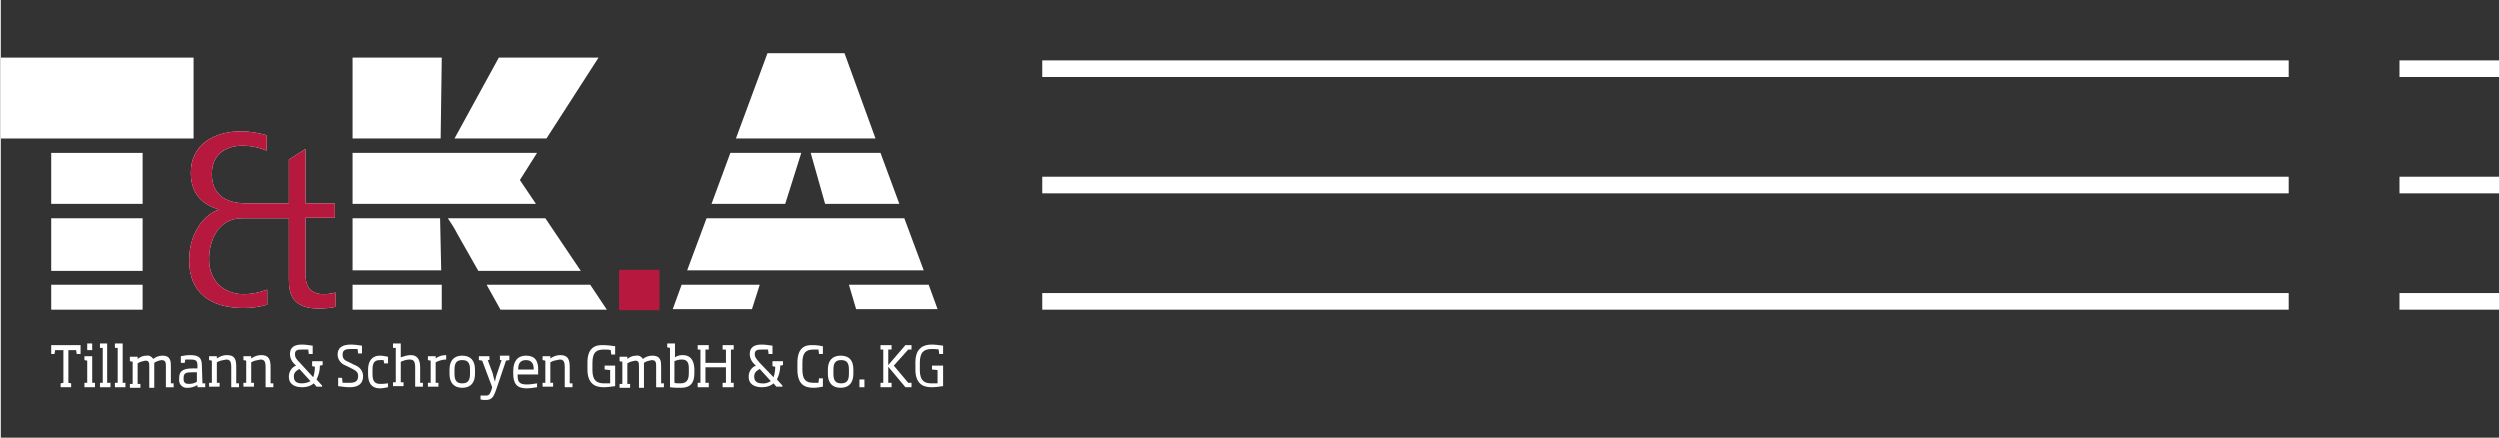 <?xml version="1.0" encoding="utf-8"?>
<svg xmlns="http://www.w3.org/2000/svg" xmlns:xlink="http://www.w3.org/1999/xlink" version="1.1" id="Ebene_1" x="0px" y="0px" viewBox="0 0 451 79" style="enable-background:new 0 0 451 79;" xml:space="preserve" width="457" height="80">
<rect x="0" y="0" width="451" height="79" fill="#333333" stroke="none"/>
<style type="text/css">
	.st0{fill:#FFFFFF;}
	.st1{fill:#B6193D;}
	.st2{fill:none;stroke:#FFFFFF;stroke-width:3;}
</style>
<path class="st0" d="M48,52.3c-1.3,0.5-2.7,0.8-4.2,0.8c-3.1,0-6.2-2-6.2-6.3c0-3.2,1.5-7.4,6-7.4H52v11c0,2.5,0.5,5.3,5.4,5.3  c1,0,2-0.1,3-0.3v-2.6c-0.7,0.2-1.4,0.3-2.1,0.3c-2.8,0-3.3-1.9-3.3-3.6V39.3h5.3v-2.6H55v-9.8l-3,1.9v7.9h-7.7  c-4,0-6.2-1.8-6.2-5.3c0-3.9,3-5.1,5.5-5.1c1.5,0,3,0.3,4.4,0.9v-2.8c-1.5-0.4-3.1-0.7-4.6-0.7c-4.5,0-9.1,2.1-9.1,7.5  c0,4.4,2.8,5.9,5,6.6v0.1c-2,0.5-5.3,3.6-5.3,9.1c0,5.8,3.8,8.6,9.8,8.6c1.5,0,2.9-0.2,4.3-0.6V52.3z"/>
<path class="st1" d="M48,52.3c-1.3,0.5-2.7,0.8-4.2,0.8c-3.1,0-6.2-2-6.2-6.3c0-3.2,1.5-7.4,6-7.4H52v11c0,2.5,0.5,5.3,5.4,5.3  c1,0,2-0.1,3-0.3v-2.6c-0.7,0.2-1.4,0.3-2.1,0.3c-2.8,0-3.3-1.9-3.3-3.6V39.3h5.3v-2.6H55v-9.8l-3,1.9v7.9h-7.7  c-4,0-6.2-1.8-6.2-5.3c0-3.9,3-5.1,5.5-5.1c1.5,0,3,0.3,4.4,0.9v-2.8c-1.5-0.4-3.1-0.7-4.6-0.7c-4.5,0-9.1,2.1-9.1,7.5  c0,4.4,2.8,5.9,5,6.6v0.1c-2,0.5-5.3,3.6-5.3,9.1c0,5.8,3.8,8.6,9.8,8.6c1.5,0,2.9-0.2,4.3-0.6V52.3z"/>
<rect x="111.6" y="48.7" class="st1" width="7.3" height="7.3"/>
<rect x="9.1" y="27.6" class="st0" width="16.5" height="9.2"/>
<rect x="9.1" y="51.4" class="st0" width="16.5" height="4.5"/>
<rect x="9.1" y="39.4" class="st0" width="16.5" height="9.5"/>
<polygon class="st0" points="34.8,25 34.8,10.4 0.1,10.4 0.1,10.4 0,10.4 0,25 "/>
<polygon class="st0" points="131.7,27.6 128.3,36.8 141.6,36.8 144.5,27.6 "/>
<polygon class="st0" points="146.2,27.6 148.8,36.8 162.2,36.8 158.8,27.6 "/>
<polygon class="st0" points="163.1,39.4 127.4,39.4 123.9,48.8 166.6,48.8 "/>
<polygon class="st0" points="122.9,51.4 121.3,55.8 135.6,55.8 137,51.4 "/>
<polygon class="st0" points="153.1,51.4 154.4,55.8 169.1,55.8 167.5,51.4 "/>
<polygon class="st0" points="157.9,25 152.3,9.6 138.4,9.6 132.7,25 "/>
<path class="st0" d="M98.5,25l9.4-14.6h-18l-8,14.6l0,0L98.5,25z"/>
<polygon class="st0" points="96.8,27.6 63.5,27.6 63.5,36.8 96.6,36.8 93.7,32.5 "/>
<path class="st0" d="M98.3,39.4H80.7c0.6,0.9,1.2,1.8,1.7,2.8l3.8,6.7h18.5L98.3,39.4z"/>
<polygon class="st0" points="79.3,39.4 63.5,39.4 63.5,48.8 79.5,48.8 "/>
<polygon class="st0" points="87.7,51.4 90.2,55.9 109.4,55.9 106.4,51.4 "/>
<polygon class="st0" points="79.4,25 79.6,10.4 63.5,10.4 63.5,25 "/>
<polygon class="st0" points="63.5,51.4 63.5,55.9 79.6,55.9 79.6,51.4 "/>
<rect x="15.6" y="62" class="st0" width="0.9" height="1.2"/>
<path class="st0" d="M168.1,63c0.4,0,0.9,0,1.2,0.1l0.1,0.8h0.7v-1.5c-0.7-0.1-1.4-0.2-2.1-0.2c-1.4,0-2.9,0.6-2.9,3.2v1.3  c0,2.5,1.3,3.2,2.9,3.2c0.7,0,1.4-0.1,2.1-0.2V66h-2v0.7l1,0.1v2.4c-0.3,0-0.7,0-1.1,0c-1.3,0-2.1-0.5-2.1-2.4v-1.3  C165.9,63.4,166.8,63,168.1,63z"/>
<polygon class="st0" points="160.2,65.9 160.2,63.1 160.8,63.1 160.8,62.3 158.8,62.3 158.8,63.1 159.3,63.1 159.3,69.1 158.8,69.1   158.8,69.9 160.8,69.9 160.8,69.1 160.2,69.1 160.2,66.2 163.3,69.9 164.4,69.9 164.4,69.1 163.8,69.1 161.2,66 163.8,63.1   164.4,63.1 164.4,62.3 163.3,62.3 "/>
<rect x="155" y="68.5" class="st0" width="0.9" height="1.4"/>
<path class="st0" d="M151.6,64.2c-1.5,0-2.3,0.9-2.3,2.5v0.8c0,1.6,0.8,2.5,2.3,2.5s2.3-0.9,2.3-2.5v-0.8  C153.9,65.1,153.2,64.2,151.6,64.2z M153.1,67.5c0,1.2-0.4,1.7-1.4,1.7s-1.4-0.5-1.4-1.7v-0.8c0-1.2,0.4-1.7,1.4-1.7  s1.4,0.5,1.4,1.7V67.5z"/>
<path class="st0" d="M143.8,65.5v1.2c0,2.7,1.3,3.3,2.9,3.3c0.6,0,1.1-0.1,1.7-0.2v-1.5h-0.7l-0.1,0.8h-0.9c-1.4,0-2-0.6-2-2.4v-1.2  c0-1.9,0.7-2.4,2-2.4h0.9l0.1,0.8h0.7v-1.4c-0.6-0.1-1.1-0.2-1.7-0.2C145.1,62.2,143.8,62.8,143.8,65.5z"/>
<path class="st0" d="M139.3,66.1l0.5,0.1c0,0.6-0.1,1.3-0.3,1.9l-2.5-2.6c-0.6-0.7-0.9-1-0.9-1.6l0,0c0-0.7,0.5-0.8,1.2-0.8  c0.4,0,0.8,0,1.2,0l0.1,0.8h0.7v-1.5c-0.7-0.1-1.3-0.2-2-0.2c-1.3,0-2.1,0.5-2.1,1.7l0,0c0,0.8,0.4,1.5,1,2l0.1,0.1  c-0.8,0.3-1.3,1.1-1.3,2V68c0,1.4,1.1,1.9,2.4,1.9c0.8,0,1.5-0.2,2.1-0.7l0.5,0.6h1.1v-0.2l-1-1.1c0.4-0.8,0.6-1.6,0.6-2.5l0.5-0.1  v-0.7h-1.9L139.3,66.1z M137.4,69.2c-0.8,0-1.4-0.3-1.4-1.2V68c0-0.7,0.3-1,1-1.4l2,2.2C138.5,69.1,137.9,69.3,137.4,69.2  L137.4,69.2z"/>
<polygon class="st0" points="130.3,63.1 130.9,63.1 130.9,65.5 127.2,65.5 127.2,63.1 127.8,63.1 127.8,62.3 125.8,62.3 125.8,63.1   126.3,63.1 126.3,69.1 125.8,69.1 125.8,69.9 127.8,69.9 127.8,69.1 127.2,69.1 127.2,66.3 130.9,66.3 130.9,69.1 130.3,69.1   130.3,69.9 132.3,69.9 132.3,69.1 131.8,69.1 131.8,63.1 132.3,63.1 132.3,62.3 130.3,62.3 "/>
<path class="st0" d="M123.1,64.1c-0.5,0-1,0.1-1.4,0.4V62h-1.4v0.7l0.5,0.1v7.1c0.7,0.1,1.3,0.1,2,0.1c1.6,0,2.4-0.8,2.4-2.6v-0.9  C125.1,64.9,124.4,64.1,123.1,64.1z M124.2,67.4c0,1.3-0.5,1.8-1.5,1.8c-0.5,0-0.9,0-1.1-0.1v-3.9c0.4-0.2,0.9-0.3,1.3-0.3  c0.9,0,1.3,0.4,1.3,1.6V67.4z"/>
<path class="st0" d="M119.2,66.2c0-0.9,0-2-1.6-2c-0.6,0-1.2,0.2-1.7,0.6c-0.2-0.4-0.7-0.7-1.2-0.6c-0.6,0-1.1,0.2-1.6,0.6v-0.4  h-1.4v0.8l0.5,0.1v4h-0.5v0.7h1.9v-0.7h-0.5v-3.7c0.4-0.3,0.9-0.4,1.4-0.5c0.7,0,0.7,0.4,0.7,1.2v3.7h0.9v-3.7c0-0.3,0-0.5,0-0.8  c0.4-0.3,0.9-0.4,1.4-0.5c0.8,0,0.8,0.5,0.8,1.2v3.7h1.4v-0.7h-0.5L119.2,66.2z"/>
<path class="st0" d="M105.9,65.4v1.3c0,2.5,1.3,3.2,2.9,3.2c0.7,0,1.4-0.1,2.1-0.2V66h-1.9v0.7l1,0.1v2.4c-0.3,0-0.7,0-1.1,0  c-1.3,0-2.1-0.5-2.1-2.4v-1.3c0-2.1,0.9-2.4,2.1-2.4c0.4,0,0.9,0,1.2,0.1l0.1,0.8h0.7v-1.5c-0.7-0.1-1.4-0.2-2.1-0.2  C107.3,62.2,105.9,62.8,105.9,65.4z"/>
<path class="st0" d="M102.7,66.3c0-1.4-0.3-2.2-1.7-2.2c-0.6,0-1.2,0.2-1.8,0.6v-0.4h-1.4V65l0.5,0.1v4h-0.5v0.7h1.9v-0.7h-0.5v-3.7  c0.5-0.3,1.1-0.4,1.7-0.5c0.7,0,0.9,0.4,0.9,1.4v3.6h1.4v-0.7h-0.5L102.7,66.3z"/>
<path class="st0" d="M94.8,64.2c-1.5,0-2.3,1-2.3,2.8v0.4c0,1.8,0.6,2.7,2.4,2.7c0.6,0,1.3-0.1,1.9-0.2v-0.7  c-0.6,0.1-1.2,0.2-1.9,0.2c-1.5,0-1.6-0.7-1.6-1.7v-0.1h3.7V67C97.1,65.1,96.4,64.2,94.8,64.2z M96.2,66.7h-2.8v-0.1  c0-0.7,0.2-1.6,1.4-1.6s1.4,0.9,1.4,1.6V66.7z"/>
<path class="st0" d="M90.1,65h0.3l-0.8,2.4c-0.2,0.5-0.3,1-0.4,1.5l0,0c-0.2-0.6-0.3-1-0.4-1.5L87.9,65h0.3v-0.7h-1.9V65l0.6,0.1  l1.8,4.8l-0.1,0.4c-0.3,0.8-0.4,1.1-1,1.1c-0.3,0-0.6,0-1,0v0.7c0.3,0.1,0.7,0.1,1,0.1c1.1,0,1.4-0.7,1.8-1.8l1.8-5.3l0.6-0.1v-0.8  h-1.7V65z"/>
<path class="st0" d="M83.3,64.2c-1.5,0-2.3,0.9-2.3,2.5v0.8c0,1.6,0.8,2.5,2.3,2.5s2.3-0.9,2.3-2.5v-0.8  C85.6,65.1,84.8,64.2,83.3,64.2z M84.7,67.5c0,1.2-0.4,1.7-1.4,1.7s-1.4-0.5-1.4-1.7v-0.8c0-1.2,0.4-1.7,1.4-1.7s1.4,0.5,1.4,1.7  V67.5z"/>
<path class="st0" d="M78.5,64.3h-1.4V65l0.5,0.1v4h-0.5v0.7h1.9v-0.7h-0.5v-3.7c0.6-0.3,1.2-0.5,1.9-0.5v-0.8  c-0.7,0-1.4,0.2-1.9,0.6L78.5,64.3z"/>
<path class="st0" d="M75.7,66.3c0-1.5-0.6-2.2-1.7-2.2c-0.6,0-1.2,0.2-1.8,0.4V62h-1.4v0.8h0.5V69h-0.5v0.7h1.9V69h-0.5v-3.7  c0.5-0.2,1-0.4,1.6-0.4c0.7,0,1,0.3,1,1.4v3.5h1.4v-0.7h-0.5L75.7,66.3z"/>
<path class="st0" d="M66.3,66.7v0.9c0,1.6,0.7,2.5,2.1,2.5c0.5,0,1-0.1,1.5-0.2v-0.7c-0.7,0.1-1.1,0.1-1.4,0.1  c-0.8,0-1.4-0.3-1.4-1.7v-0.9c0-1.4,0.5-1.7,1.4-1.7c0.2,0,0.4,0,0.6,0l0.1,0.6h0.7v-1.2c-0.5-0.1-1-0.2-1.5-0.2  C67.1,64.2,66.3,65.1,66.3,66.7z"/>
<path class="st0" d="M63.9,65.9l-1.2-0.6c-0.8-0.3-1-0.7-1-1.3c0-0.8,0.5-1,1.5-1c0.3,0,0.8,0,1.2,0l0.1,0.8h0.7v-1.4  c-0.7-0.1-1.3-0.2-2-0.2c-1.6,0-2.4,0.6-2.4,1.8c0,0.9,0.6,1.7,1.5,2l1.2,0.6c0.8,0.4,1,0.7,1,1.3c0,0.9-0.5,1.2-1.5,1.2h-1.3  l-0.1-0.9h-0.7v1.5c0.7,0.1,1.4,0.2,2.1,0.2c1.6,0,2.4-0.7,2.4-2C65.4,67,64.8,66.2,63.9,65.9z"/>
<path class="st0" d="M56.2,66.1l0.5,0.1c0,0.6-0.1,1.3-0.3,1.9L54,65.5c-0.7-0.7-0.9-1-0.9-1.6l0,0c0-0.7,0.5-0.8,1.2-0.8  c0.4,0,0.8,0,1.2,0l0.1,0.8h0.7v-1.5c-0.7-0.1-1.3-0.2-2-0.2c-1.3,0-2.1,0.5-2.1,1.7l0,0c0,0.8,0.4,1.5,1,2l0.1,0.1  c-0.8,0.3-1.3,1.1-1.3,2V68c0,1.4,1.1,1.9,2.4,1.9c0.8,0,1.5-0.2,2.1-0.7l0.5,0.6H58v-0.2l-1-1.1c0.4-0.8,0.6-1.6,0.6-2.5l0.5-0.1  v-0.7h-1.9L56.2,66.1z M54.3,69.2c-0.8,0-1.4-0.3-1.4-1.2V68c0-0.7,0.3-1,1-1.4l2,2.2C55.4,69.1,54.8,69.2,54.3,69.2z"/>
<path class="st0" d="M48.7,66.3c0-1.4-0.3-2.2-1.7-2.2c-0.6,0-1.2,0.2-1.8,0.6v-0.4h-1.4V65l0.5,0.1v4h-0.5v0.7h1.9v-0.7h-0.5v-3.7  c0.5-0.3,1.1-0.4,1.7-0.5c0.7,0,0.9,0.4,0.9,1.4v3.6h1.4v-0.7h-0.5L48.7,66.3z"/>
<path class="st0" d="M42.5,66.3c0-1.4-0.2-2.2-1.7-2.2c-0.6,0-1.2,0.2-1.8,0.6v-0.4h-1.4V65l0.5,0.1v4h-0.5v0.7h1.9v-0.7H39v-3.7  c0.5-0.3,1.1-0.4,1.7-0.5c0.7,0,0.9,0.4,0.9,1.4v3.6H43v-0.7h-0.5L42.5,66.3z"/>
<path class="st0" d="M36.3,66.1c0-1.3-0.3-2-2.1-2c-0.6,0-1.2,0.1-1.7,0.2v1.2h0.7l0.1-0.6c0.3,0,0.6,0,0.9,0c1.1,0,1.3,0.2,1.3,1.2  v0.4h-0.8c-1.5,0-2.5,0.3-2.5,1.7v0.2c-0.1,0.8,0.4,1.5,1.2,1.6c0.1,0,0.3,0,0.4,0c0.6,0,1.2-0.2,1.7-0.5v0.4h1.4v-0.7h-0.5  L36.3,66.1z M35.4,68.9c-0.4,0.3-1,0.4-1.5,0.4c-0.5,0-0.9-0.2-0.9-0.8v-0.3c0-0.9,0.5-1,1.6-1h0.8V68.9z"/>
<path class="st0" d="M30.7,66.2c0-0.9,0-2-1.5-2c-0.6,0-1.2,0.2-1.7,0.6c-0.2-0.4-0.7-0.7-1.2-0.6c-0.6,0-1.1,0.2-1.6,0.6v-0.4h-1.4  v0.8l0.5,0.1v4h-0.5v0.7h1.9v-0.7h-0.5v-3.7c0.4-0.3,0.9-0.4,1.4-0.5c0.7,0,0.7,0.4,0.7,1.2v3.7h0.9v-3.7c0-0.3,0-0.5,0-0.8  c0.4-0.3,0.8-0.4,1.3-0.5c0.8,0,0.8,0.5,0.8,1.2v3.7h1.4v-0.7h-0.5L30.7,66.2z"/>
<polygon class="st0" points="22,62 20.6,62 20.6,62.8 21.1,62.8 21.1,69.1 20.6,69.1 20.6,69.9 22.5,69.9 22.5,69.1 22,69.1 "/>
<polygon class="st0" points="19.2,62 17.9,62 17.9,62.8 18.4,62.8 18.4,69.1 17.9,69.1 17.9,69.9 19.8,69.9 19.8,69.1 19.2,69.1 "/>
<polygon class="st0" points="16.5,64.3 15.1,64.3 15.1,65 15.6,65.1 15.6,69.1 15.1,69.1 15.1,69.9 17,69.9 17,69.1 16.5,69.1 "/>
<polygon class="st0" points="9.1,63.9 9.7,63.9 9.8,63.2 11.3,63.2 11.3,69.1 10.8,69.2 10.8,69.9 12.7,69.9 12.7,69.2 12.2,69.1   12.2,63.2 13.6,63.2 13.7,63.9 14.4,63.9 14.4,62.3 9.1,62.3 "/>
<line id="Linie_2" class="st2" x1="413" y1="12.4" x2="188" y2="12.4"/>
<line id="Linie_2-2" class="st2" x1="451" y1="12.4" x2="433" y2="12.4"/>
<line id="Linie_2-3" class="st2" x1="413" y1="33.4" x2="188" y2="33.4"/>
<line id="Linie_2-4" class="st2" x1="451" y1="33.4" x2="433" y2="33.4"/>
<line id="Linie_2-5" class="st2" x1="413" y1="54.4" x2="188" y2="54.4"/>
<line id="Linie_2-6" class="st2" x1="451" y1="54.4" x2="433" y2="54.4"/>
</svg>
